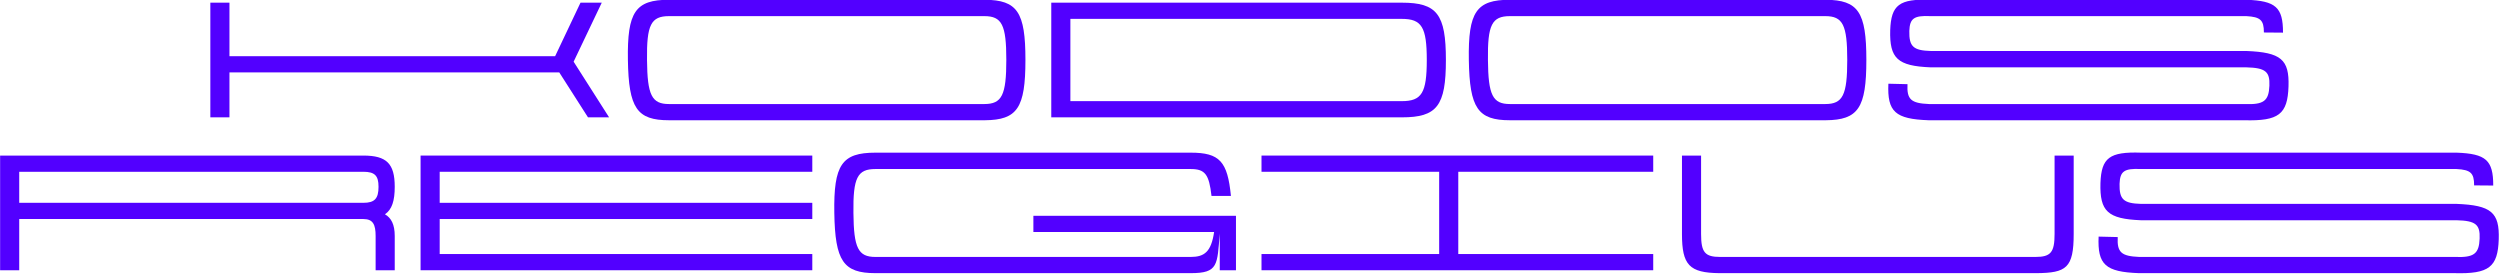 <?xml version="1.0" encoding="UTF-8" standalone="no"?> <svg xmlns="http://www.w3.org/2000/svg" xmlns:xlink="http://www.w3.org/1999/xlink" xmlns:serif="http://www.serif.com/" width="100%" height="100%" viewBox="0 0 1174 129" version="1.1" xml:space="preserve" style="fill-rule:evenodd;clip-rule:evenodd;stroke-linejoin:round;stroke-miterlimit:2;"> <g transform="matrix(1.436,0,0,1.436,219.196,-963.202)"> <g transform="matrix(50,0,0,50,-88.557,709.128)"> <path d="M0.094,-0.75L0.094,-0L0.219,-0L0.219,-0.294L2.376,-0.294L2.564,-0L2.702,-0L2.47,-0.364L2.654,-0.75L2.515,-0.75L2.349,-0.4L0.219,-0.4L0.219,-0.75L0.094,-0.75Z" style="fill:rgb(82,0,255);fill-rule:nonzero;"></path> </g> <g transform="matrix(50,0,0,50,48.943,709.128)"> <path d="M2.406,-0.087L0.344,-0.087C0.231,-0.087 0.202,-0.145 0.2,-0.375C0.197,-0.605 0.226,-0.662 0.344,-0.662L2.406,-0.662C2.521,-0.662 2.55,-0.605 2.55,-0.376C2.55,-0.145 2.521,-0.087 2.406,-0.087ZM0.075,-0.375C0.08,-0.06 0.134,0.019 0.344,0.019L2.41,0.019C2.622,0.017 2.675,-0.061 2.675,-0.376C2.675,-0.689 2.622,-0.767 2.41,-0.769L0.344,-0.769C0.124,-0.769 0.07,-0.69 0.075,-0.375Z" style="fill:rgb(82,0,255);fill-rule:nonzero;"></path> </g> <g transform="matrix(50,0,0,50,186.443,709.128)"> <path d="M2.387,-0.75L0.094,-0.75L0.094,-0L2.387,-0C2.617,-0 2.675,-0.075 2.675,-0.375C2.675,-0.675 2.617,-0.75 2.387,-0.75ZM0.219,-0.106L0.219,-0.644L2.387,-0.644C2.517,-0.644 2.55,-0.59 2.55,-0.375C2.55,-0.16 2.517,-0.106 2.387,-0.106L0.219,-0.106Z" style="fill:rgb(82,0,255);fill-rule:nonzero;"></path> </g> <g transform="matrix(50,0,0,50,323.943,709.128)"> <path d="M2.406,-0.087L0.344,-0.087C0.231,-0.087 0.202,-0.145 0.2,-0.375C0.197,-0.605 0.226,-0.662 0.344,-0.662L2.406,-0.662C2.521,-0.662 2.55,-0.605 2.55,-0.376C2.55,-0.145 2.521,-0.087 2.406,-0.087ZM0.075,-0.375C0.08,-0.06 0.134,0.019 0.344,0.019L2.41,0.019C2.622,0.017 2.675,-0.061 2.675,-0.376C2.675,-0.689 2.622,-0.767 2.41,-0.769L0.344,-0.769C0.124,-0.769 0.07,-0.69 0.075,-0.375Z" style="fill:rgb(82,0,255);fill-rule:nonzero;"></path> </g> <g transform="matrix(50,0,0,50,461.443,709.128)"> <path d="M2.411,-0.769L0.347,-0.769C0.14,-0.776 0.087,-0.736 0.081,-0.57C0.076,-0.385 0.129,-0.336 0.345,-0.327L2.41,-0.327C2.535,-0.324 2.565,-0.299 2.561,-0.207C2.557,-0.107 2.524,-0.082 2.399,-0.087L0.335,-0.087C0.217,-0.092 0.189,-0.117 0.194,-0.217L0.069,-0.22C0.061,-0.036 0.114,0.011 0.332,0.019L2.397,0.019C2.622,0.025 2.68,-0.02 2.686,-0.202C2.692,-0.379 2.636,-0.425 2.411,-0.434L0.347,-0.434C0.231,-0.437 0.204,-0.464 0.206,-0.565C0.209,-0.647 0.236,-0.667 0.344,-0.662L2.41,-0.662C2.502,-0.657 2.525,-0.636 2.525,-0.556L2.525,-0.555L2.65,-0.554L2.65,-0.555C2.65,-0.72 2.602,-0.762 2.411,-0.769Z" style="fill:rgb(82,0,255);fill-rule:nonzero;"></path> </g> <g transform="matrix(50,0,0,50,-157.307,759.128)"> <path d="M2.55,-0.224L2.55,-0L2.675,-0L2.675,-0.224C2.675,-0.3 2.652,-0.342 2.611,-0.366C2.657,-0.397 2.675,-0.454 2.675,-0.546C2.675,-0.697 2.622,-0.75 2.47,-0.75L0.094,-0.75L0.094,-0L0.219,-0L0.219,-0.335L2.47,-0.335C2.534,-0.335 2.55,-0.297 2.55,-0.224ZM0.219,-0.441L0.219,-0.644L2.47,-0.644C2.544,-0.644 2.569,-0.619 2.569,-0.546C2.569,-0.469 2.544,-0.441 2.47,-0.441L0.219,-0.441Z" style="fill:rgb(82,0,255);fill-rule:nonzero;"></path> </g> <g transform="matrix(50,0,0,50,-19.807,759.128)"> <path d="M2.656,-0.75L0.094,-0.75L0.094,-0L2.656,-0L2.656,-0.106L0.219,-0.106L0.219,-0.335L2.656,-0.335L2.656,-0.441L0.219,-0.441L0.219,-0.644L2.656,-0.644L2.656,-0.75Z" style="fill:rgb(82,0,255);fill-rule:nonzero;"></path> </g> <g transform="matrix(50,0,0,50,117.693,759.128)"> <path d="M2.381,-0.662C2.475,-0.662 2.501,-0.627 2.517,-0.486L2.644,-0.486C2.622,-0.712 2.57,-0.769 2.381,-0.769L0.319,-0.769C0.099,-0.769 0.045,-0.69 0.05,-0.375C0.055,-0.06 0.109,0.019 0.319,0.019L2.381,0.019C2.562,0.019 2.554,-0.034 2.571,-0.24L2.571,-0L2.677,-0L2.677,-0.356L1.352,-0.356L1.352,-0.25L2.534,-0.25C2.515,-0.12 2.47,-0.087 2.381,-0.087L0.319,-0.087C0.206,-0.087 0.177,-0.145 0.175,-0.375C0.172,-0.605 0.201,-0.662 0.319,-0.662L2.381,-0.662Z" style="fill:rgb(82,0,255);fill-rule:nonzero;"></path> </g> <g transform="matrix(50,0,0,50,255.193,759.128)"> <path d="M2.656,-0.106L1.381,-0.106L1.381,-0.644L2.656,-0.644L2.656,-0.75L0.094,-0.75L0.094,-0.644L1.256,-0.644L1.256,-0.106L0.094,-0.106L0.094,-0L2.656,-0L2.656,-0.106Z" style="fill:rgb(82,0,255);fill-rule:nonzero;"></path> </g> <g transform="matrix(50,0,0,50,392.693,759.128)"> <path d="M0.339,0.019L2.415,0.019C2.607,0.017 2.656,-0.014 2.656,-0.237L2.656,-0.75L2.531,-0.75L2.531,-0.237C2.531,-0.117 2.506,-0.087 2.406,-0.087L0.344,-0.087C0.244,-0.087 0.219,-0.117 0.219,-0.237L0.219,-0.75L0.094,-0.75L0.094,-0.237C0.094,-0.034 0.142,0.017 0.339,0.019Z" style="fill:rgb(82,0,255);fill-rule:nonzero;"></path> </g> <g transform="matrix(50,0,0,50,530.193,759.128)"> <path d="M2.411,-0.769L0.347,-0.769C0.14,-0.776 0.087,-0.736 0.081,-0.57C0.076,-0.385 0.129,-0.336 0.345,-0.327L2.41,-0.327C2.535,-0.324 2.565,-0.299 2.561,-0.207C2.557,-0.107 2.524,-0.082 2.399,-0.087L0.335,-0.087C0.217,-0.092 0.189,-0.117 0.194,-0.217L0.069,-0.22C0.061,-0.036 0.114,0.011 0.332,0.019L2.397,0.019C2.622,0.025 2.68,-0.02 2.686,-0.202C2.692,-0.379 2.636,-0.425 2.411,-0.434L0.347,-0.434C0.231,-0.437 0.204,-0.464 0.206,-0.565C0.209,-0.647 0.236,-0.667 0.344,-0.662L2.41,-0.662C2.502,-0.657 2.525,-0.636 2.525,-0.556L2.525,-0.555L2.65,-0.554L2.65,-0.555C2.65,-0.72 2.602,-0.762 2.411,-0.769Z" style="fill:rgb(82,0,255);fill-rule:nonzero;"></path> </g> </g> </svg> 